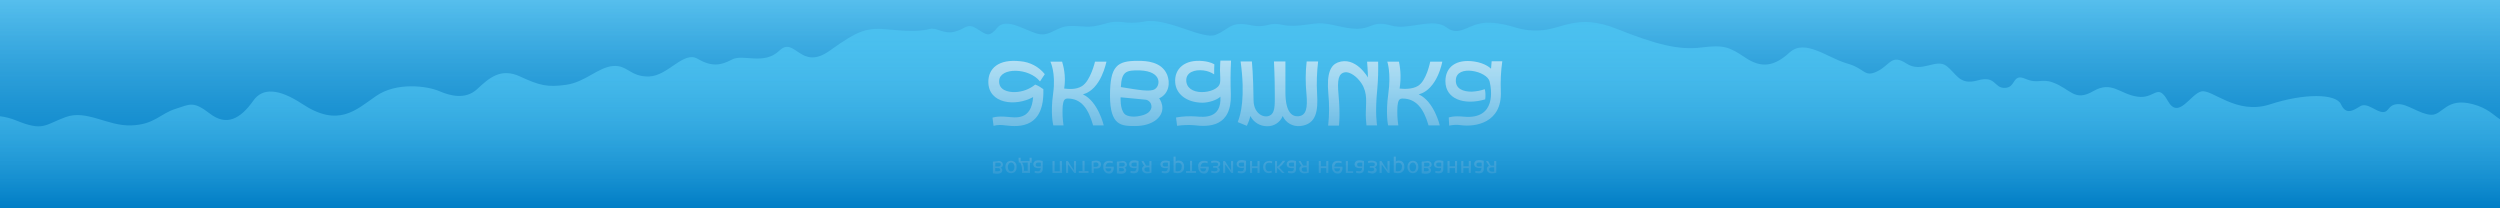 <?xml version="1.0" encoding="UTF-8"?> <!-- Generator: Adobe Illustrator 21.0.0, SVG Export Plug-In . SVG Version: 6.00 Build 0) --> <svg xmlns="http://www.w3.org/2000/svg" xmlns:xlink="http://www.w3.org/1999/xlink" id="Слой_1" x="0px" y="0px" viewBox="0 0 1200 100" style="enable-background:new 0 0 1200 100;" xml:space="preserve"> <style type="text/css"> .st0{fill:#49C1F0;} .st1{fill:url(#SVGID_1_);} .st2{fill:url(#SVGID_2_);} .st3{fill:#FFFFFF;} .st4{fill:url(#SVGID_3_);} .st5{fill:#DFF2FB;} .st6{fill:url(#SVGID_4_);} </style> <g> <rect class="st0" width="1200" height="100"></rect> <linearGradient id="SVGID_1_" gradientUnits="userSpaceOnUse" x1="2318.15" y1="7716.92" x2="2318.15" y2="7782.27" gradientTransform="matrix(-1 0 0 1 2918.19 -7722.57)"> <stop offset="0" style="stop-color:#5EC5F1"></stop> <stop offset="1" style="stop-color:#007DC5"></stop> </linearGradient> <path class="st1" d="M0,0v55.8c2.6,0.3,5.2,1,7.7,2c13.2,5.4,13.7,2.1,23.8-1.6s20.1,4.4,31.5,4c11.2-0.4,13.9-5.7,21.4-8 c6.7-2.1,8.3-3.9,16.3,2.3s14.7,2.6,20.9-6.2c4.4-6.2,12.1-5.9,23.5,1.6c17.3,11.4,25.6,3,35.4-3.8s24.5-4.9,30.5-2.3 c4.6,2,12.3,4.3,18-1s11.3-10.4,20.6-6.1c9.3,4.3,13.1,5.3,22.2,4s15.3-8.4,22.4-9s8.3,5.3,17.4,5s16.5-12.4,23.2-8.5 s11.1,3.3,16.5,0.4s15.3,2.9,22.8-4.3s10.1,10.1,24.2,0s17.8-11.2,28.9-10.1s15.5,0.6,19-0.3s6.7,2.7,12.1,1.3s5.8-4.4,10.6-1.4 s5.8,4.3,9.8-0.5s12,0.5,18.6,2.7s9.2-3.3,16.2-3.5s8.4,1.4,16.8-1.1s8.4,0.8,19.3-1.1s27.7,9,34,6.4s7.2-6.6,16.2-4.7 s8.5-1.7,15.6-0.1s14.2-1.1,19.5-0.7s12.5,3.2,18.4,2.5s6.2-3.8,14.6-1.4s19.7-4.2,26.5,0.9s10.6-2.9,21.2-2.3s12.7,4.2,23.5,3.7 s18-8.3,36.8-0.8s30,10.4,40.8,9s13.5-0.2,21.1,4.9s13.8,4.3,21.2-2.5s18.5,2.7,27.4,5.2c9,2.5,8.3,6.9,14.6,3.9s6.8-8.6,14.1-3.8 s14.1-2.6,19.1,1.1s6.2,9.5,15.1,7s7.7,3.8,13.1,3.6s3.4-7.1,9.7-4.4s7.6-0.3,13.3,1.8c8.5,3.1,10.3,9.4,19.3,4.2 s12.6,1.3,21.2,2.6s9.6-7,14.7,2.1s10.8-3.3,16-4.6s16.8,11.5,33,6.2s31.7-5.3,34.1,0s5.9,2.9,9.2,0.9s7.6,2.7,10.8,2.8 s2.3-3.4,7-3.8s10.8,4.9,16.3,5.1s7.2-8.5,19.9-5.1c7.3,1.9,10.1,5.4,13.3,7.4V0H0z"></path> <path class="st5" d="M519.8,45.3c7.3,3.4,10,14.9,10,14.9h-5.1c-2.3-8.1-5.7-12.9-12.2-12.9c-1.5,0-2.1,0.8-2.4,3.5 c-0.2,3.2-0.1,6.3,0.4,9.4h-4.9c0,0-1.5-5.4-0.1-15.3s-1.3-15.3-1.3-15.3h5.6c1.3,4.2,1.7,8.6,1,12.9c1.7,0.2,5.7,0.7,8.6-1.2 c4.1-2.6,6.2-11.7,6.2-11.7h5.5C531,29.6,528.7,42.9,519.8,45.3z"></path> <path class="st5" d="M560.2,35.8c-2.7-6.2-9.8-6.6-14-6.6c-9.9,0-13.4,2.3-13.4,16.7s5.4,14.6,12,14.6c4.3,0,7.8-1.1,10.2-3 c5.7-4.7,1.4-10.3,1.4-10.3C561.2,45,561.8,39.7,560.2,35.8z M539.7,54.6c-2.2-2.5-1.8-7.9-1.8-7.9l11.5,1.1c1.9,0,3.4,1.6,3.3,3.5 c0,0.2,0,0.4-0.1,0.6c-0.5,2.1-2.8,3.3-5.8,3.8C544.6,56.2,541,56.1,539.7,54.6L539.7,54.6z M554.3,42.8c-2.3,1.4-7.5,0.4-16.3-1 c0.4-7.4,2.4-8.2,9.2-8C557.8,34.2,557.1,41.1,554.3,42.8L554.3,42.8z"></path> <path class="st5" d="M594.1,58.6c1.5-3.6,3.7-12,1.4-29.1h5.4c0,0,0.7,6.9,0.8,18.5c0,6,4.2,8.6,7.2,7.7c3.3-1,3-5.2,3-10.8 c0-7.9-0.4-15.4-0.4-15.4h5.5c0,0,0,7.4,0,14.8c0,9.6,3.2,11.8,6.3,11.5c3.7-0.4,4.4-3.9,3.8-10.7c-0.5-5.2-0.5-10.4,0.1-15.6h5.5 c-0.6,5.1-0.8,10.3-0.5,15.4c0.5,8.1-0.2,14.7-8,15.6c-3.6,0.4-7-1.5-8.5-4.8c-1.2,3-4.2,5-7.5,4.9c-3.4,0-6.5-1.9-8-4.9 c-0.4,1.6-1,3.2-1.7,4.7L594.1,58.6z"></path> <path class="st5" d="M661.1,42.7c-1.2,11.9-0.1,17.5-0.1,17.5h-5.1c-0.2-2.2-0.4-4.4-0.3-6.6c0-4.1,1-8.9-2.1-13.6 c-2.2-3.3-5.5-5.6-7.9-5.3c-3.1,0.5-3.8,3.5-3.1,10.8c0.9,9.8,0.2,14.8,0.2,14.8h-5.2c0.6-5.1,0.6-10.2,0.1-15.3 c-0.9-10,1.2-13.7,4.5-15c8.6-3.3,14.5,7.2,14.5,7.2c0-2.9-0.4-7.6-0.4-7.6h5.3C661.6,33.9,661.5,38.3,661.1,42.7z"></path> <path class="st5" d="M590.8,45.2c0.5,15.9-10.8,15.8-17.7,14.9c-2.7-0.2-5.4-0.1-8.1,0.3l-0.5-4c3.2-0.6,6.4-0.7,9.6-0.5 c3.6,0.3,12.3,1.3,11.7-9.5c-1.6,1.6-5.6,2.9-8.7,2.9c-7.5-0.1-12.6-4.1-13-9.7c-0.5-6.7,4.7-11.2,13.3-10.3 c3.9,0.4,5.5,1.6,5.5,1.6c-0.1,1.4-0.1,2.9-0.1,4.8c-1.5-1-3.3-1.7-5.2-1.9c-4.2-0.5-8.2,0.9-8.2,4.7c0,3.7,3.2,5.6,7.2,5.7 s8.5-1.6,9-4.4c0.3-1.3,0-3.6,0-6.2c0-2.4,0.2-4.5,0.2-4.5h5.1C590.6,34.6,590.6,39.9,590.8,45.2z"></path> <path class="st5" d="M496.9,40.6c-2.7,2.2-6.1,3.5-9.7,3.6c-3.2,0.1-8-0.9-7.6-5.6c0.5-6.3,14.3-6.2,19.6,0.5l2.3-3.5 c-2.9-3.6-7.1-5.8-11.7-6.2c-10.7-1.2-15.4,3.6-15.4,9.9c0,10.5,13,12,21.5,7.3c-0.8,11.4-8.6,9.8-12.3,9.5 c-5.2-0.5-7.2,0.4-7.2,0.4l0.5,3.9c1.9-0.5,3.8-0.5,5.7-0.2c7,0.9,18.8,1.1,18.2-17.4C499.6,41.9,498.3,41.1,496.9,40.6z"></path> <path class="st5" d="M720.4,43.9C721,59,708.2,61,701.3,60.1c-1.9-0.3-3.8-0.2-5.7,0.2l-0.2-3.9c0,0,2-0.9,7.2-0.4 c15.8,1.5,13.3-13.4,12.4-16.9c-1.2-5-15.9-8.3-16.2-0.7c-0.2,4.3,3.6,5.6,7.6,5.6c2.2-0.1,4.3-0.5,6.3-1.2 c0.4,1.6,0.4,3.3,0.2,4.9c-10.4,3-19.1-0.3-19.1-8.7c0-6.9,5.2-10.7,13.7-9.5c5.7,0.8,8.2,3.5,8.2,3.5l0.3-3.6h5.1 C720.4,34.2,720.2,39.1,720.4,43.9z"></path> <path class="st5" d="M685.7,60.2c-2.3-8.1-6-12.9-12.5-12.9c-1.5,0-2.1,0.8-2.4,3.5c-0.2,3.2-0.1,6.3,0.4,9.4h-4.9 c0,0-1.3-5.4,0.1-15.3s-0.5-15.3-0.5-15.3h5.6c0.9,4.3,1,8.6,0.3,12.9c1.7,0.2,6,0.5,8.9-1.3c4.1-2.6,5.8-11.6,5.8-11.6h5.8 c0,0-2.3,13.3-11.3,15.7c7.4,3.4,10.1,14.9,10.1,14.9H685.7z"></path> <path class="st5" d="M479.8,77.3c0.3,0,0.6,0.1,0.8,0.3c0.2,0.1,0.4,0.3,0.6,0.6c0.1,0.3,0.2,0.6,0.2,0.9c0,0.3-0.1,0.6-0.3,0.9 c-0.2,0.2-0.5,0.4-0.8,0.5c0.2,0.1,0.4,0.3,0.6,0.5c0.1,0.2,0.2,0.5,0.2,0.7c0,0.3-0.1,0.5-0.2,0.8c-0.1,0.2-0.3,0.4-0.5,0.5 c-0.2,0.1-0.5,0.2-0.8,0.3c-0.3,0-0.6,0.1-0.9,0.1c-0.4,0-0.8,0-1.2-0.1c-0.3,0-0.6-0.1-0.9-0.1v-5.6c0.3-0.1,0.6-0.1,0.9-0.1 c0.4,0,0.8-0.1,1.2-0.1C479.1,77.2,479.5,77.2,479.8,77.3z M477.7,79.9h1.2c0.2,0,0.4,0,0.6,0c0.2,0,0.3-0.1,0.5-0.2 c0.1-0.1,0.2-0.2,0.3-0.3c0.1-0.1,0.1-0.3,0.1-0.4c0-0.2,0-0.3-0.1-0.5c-0.1-0.1-0.2-0.2-0.3-0.3c-0.2-0.1-0.3-0.1-0.5-0.1 c-0.2,0-0.4,0-0.6,0h-0.9h-0.2L477.7,79.9z M477.7,80.6v1.6h0.4h0.5c0.2,0,0.4,0,0.5,0c0.2,0,0.3-0.1,0.5-0.1 c0.1-0.1,0.3-0.1,0.4-0.2c0.1-0.1,0.1-0.3,0.1-0.4c0-0.1,0-0.3-0.1-0.4c-0.1-0.1-0.2-0.2-0.3-0.3c-0.1-0.1-0.3-0.1-0.4-0.1 c-0.2,0-0.4,0-0.5,0L477.7,80.6z"></path> <path class="st5" d="M487.8,81.4c-0.1,0.3-0.3,0.7-0.5,0.9c-0.2,0.3-0.5,0.5-0.9,0.6c-0.7,0.3-1.5,0.3-2.2,0 c-0.3-0.1-0.6-0.4-0.9-0.6c-0.2-0.3-0.4-0.6-0.5-0.9c-0.3-0.8-0.3-1.7,0-2.5c0.1-0.3,0.3-0.7,0.5-0.9c0.2-0.3,0.5-0.5,0.9-0.6 c0.7-0.3,1.5-0.3,2.2,0c0.3,0.1,0.6,0.3,0.9,0.6c0.2,0.3,0.4,0.6,0.5,0.9C488,79.7,488,80.6,487.8,81.4z M486.5,78.6 c-0.5-0.7-1.5-0.8-2.1-0.2c-0.1,0.1-0.2,0.1-0.2,0.2c-0.6,0.9-0.6,2.1,0,3.1c0.5,0.7,1.5,0.8,2.1,0.2c0.1-0.1,0.2-0.1,0.2-0.2 C487.1,80.7,487.1,79.5,486.5,78.6z"></path> <path class="st5" d="M488.9,75.7h1v1.6h4.3v-1.6h1v2.4h-0.8V83h-3.8c0-0.5,0-0.9,0-1.4c0-0.4-0.1-0.8-0.1-1.3 c-0.1-0.4-0.2-0.8-0.3-1.2c-0.1-0.4-0.3-0.8-0.6-1.1h-0.6L488.9,75.7z M490.6,78.1c0.2,0.3,0.3,0.6,0.5,0.9c0.1,0.3,0.2,0.7,0.3,1 c0.1,0.3,0.1,0.7,0.1,1s0,0.7,0,1h1.8v-4L490.6,78.1z"></path> <path class="st5" d="M497.3,83.1c-0.2,0-0.4-0.1-0.7-0.2l0.1-0.9c0.2,0.1,0.4,0.1,0.6,0.1c0.3,0.1,0.6,0.1,0.9,0.1 c0.2,0,0.4,0,0.6-0.1c0.2-0.1,0.3-0.2,0.4-0.3c0.1-0.1,0.2-0.3,0.2-0.4c0-0.2,0.1-0.3,0.1-0.5v-0.3h-0.2l-0.3,0.1h-0.3h-0.3 c-0.3,0-0.6,0-0.9-0.1c-0.3-0.1-0.5-0.2-0.8-0.3c-0.2-0.1-0.4-0.3-0.5-0.6c-0.1-0.2-0.2-0.5-0.2-0.8c0-0.3,0-0.6,0.2-0.9 c0.1-0.2,0.3-0.4,0.5-0.6c0.2-0.2,0.5-0.3,0.7-0.3c0.3-0.1,0.6-0.1,0.9-0.1h0.7l0.6,0.1l0.5,0.1l0.4,0.1V81c0,0.3,0,0.6-0.1,0.9 c-0.1,0.3-0.2,0.5-0.4,0.7c-0.2,0.2-0.4,0.4-0.7,0.4c-0.3,0.1-0.7,0.2-1,0.2C498,83.2,497.7,83.1,497.3,83.1z M497.5,78.2 c-0.2,0.2-0.4,0.5-0.4,0.8c0,0.2,0,0.3,0.1,0.5c0.1,0.1,0.2,0.2,0.4,0.3c0.1,0.1,0.3,0.1,0.5,0.1h0.5c0.2,0,0.4,0,0.6,0 c0.1,0,0.2-0.1,0.4-0.1v-1.7c-0.2,0-0.3-0.1-0.5-0.1h-0.6C498.1,78,497.8,78.1,497.5,78.2z"></path> <path class="st5" d="M509.8,83h-4.6v-5.7h1v4.9h2.5v-4.9h1L509.8,83z"></path> <path class="st5" d="M515.7,83c-0.3-0.3-0.5-0.6-0.7-0.9c-0.3-0.3-0.5-0.7-0.8-1.1s-0.5-0.7-0.8-1.1s-0.5-0.7-0.7-1V83h-1v-5.7h0.9 l0.6,1c0.2,0.4,0.5,0.8,0.8,1.2s0.5,0.8,0.8,1.2s0.5,0.7,0.7,1v-4.4h1V83H515.7z"></path> <path class="st5" d="M517.8,83v-0.9h1.8v-4.9h1v4.9h1.9V83H517.8z"></path> <path class="st5" d="M524.9,77.2c0.4,0,0.7-0.1,1.1-0.1c0.3,0,0.7,0,1,0.1c0.3,0.1,0.6,0.2,0.8,0.3c0.2,0.2,0.4,0.4,0.5,0.6 c0.1,0.3,0.2,0.6,0.2,0.9c0,0.3-0.1,0.6-0.2,0.9c-0.1,0.2-0.3,0.4-0.5,0.6c-0.2,0.2-0.5,0.3-0.7,0.3c-0.3,0.1-0.6,0.1-0.9,0.1h-0.3 c-0.1,0-0.2,0-0.4,0h-0.3h-0.2V83h-1v-5.6C524.2,77.3,524.5,77.3,524.9,77.2z M525.7,78h-0.6h-0.2v2c0.2,0,0.4,0.1,0.5,0.1h0.6 c0.2,0,0.4,0,0.5-0.1c0.2,0,0.3-0.1,0.4-0.2c0.1-0.1,0.2-0.2,0.3-0.3c0.1-0.1,0.1-0.3,0.1-0.5c0-0.3-0.1-0.6-0.4-0.8 c-0.3-0.2-0.6-0.3-1-0.3L525.7,78z"></path> <path class="st5" d="M529.7,78.9c0.1-0.3,0.3-0.7,0.5-0.9c0.2-0.3,0.6-0.5,0.9-0.6c0.4-0.2,0.8-0.2,1.3-0.2c0.4,0,0.7,0,1.1,0.1 c0.2,0,0.4,0.1,0.7,0.2l-0.2,0.9c-0.2-0.1-0.4-0.1-0.5-0.2c-0.3-0.1-0.6-0.1-0.9-0.1c-0.5,0-1,0.1-1.4,0.5 c-0.3,0.4-0.5,0.9-0.5,1.4h3.9c0,0.1,0,0.1,0,0.2v0.2c0.1,0.8-0.2,1.6-0.6,2.2c-0.4,0.5-1.1,0.8-1.8,0.7c-0.3,0-0.7-0.1-1-0.2 c-0.3-0.1-0.6-0.3-0.8-0.6c-0.3-0.3-0.5-0.6-0.6-0.9c-0.2-0.4-0.2-0.9-0.2-1.3C529.5,79.7,529.6,79.3,529.7,78.9z M530.6,80.7 c0,0.2,0.1,0.4,0.1,0.6c0.1,0.2,0.2,0.4,0.3,0.5c0.1,0.1,0.3,0.3,0.5,0.4c0.2,0.1,0.4,0.1,0.6,0.1c0.4,0,0.8-0.1,1-0.4 c0.2-0.3,0.4-0.7,0.3-1.1H530.6z"></path> <path class="st5" d="M539.3,77.3c0.3,0,0.6,0.1,0.8,0.3c0.2,0.1,0.4,0.3,0.6,0.6c0.1,0.3,0.2,0.6,0.2,0.9c0,0.3-0.1,0.6-0.3,0.9 c-0.2,0.2-0.5,0.4-0.8,0.5c0.2,0.1,0.4,0.3,0.6,0.5c0.1,0.2,0.2,0.5,0.2,0.7c0,0.3-0.1,0.5-0.2,0.8c-0.1,0.2-0.3,0.4-0.5,0.5 c-0.2,0.1-0.5,0.2-0.8,0.3c-0.3,0-0.6,0.1-0.9,0.1c-0.4,0-0.8,0-1.2-0.1c-0.3,0-0.6-0.1-0.9-0.1v-5.6c0.3-0.1,0.6-0.1,0.9-0.1 c0.4,0,0.8-0.1,1.2-0.1C538.6,77.2,539,77.2,539.3,77.3z M537.2,79.9h1.2c0.2,0,0.4,0,0.6,0c0.2,0,0.3-0.1,0.5-0.2 c0.1-0.1,0.2-0.2,0.3-0.3c0.1-0.1,0.1-0.3,0.1-0.4c0-0.2,0-0.3-0.1-0.5c-0.1-0.1-0.2-0.2-0.3-0.3c-0.2-0.1-0.3-0.1-0.5-0.1 c-0.2,0-0.4,0-0.6,0h-0.9h-0.2L537.2,79.9z M537.2,80.6v1.6h0.4h0.5h0.5c0.2,0,0.3-0.1,0.5-0.1c0.1-0.1,0.2-0.1,0.3-0.2 c0.1-0.1,0.1-0.3,0.1-0.4c0-0.1,0-0.3-0.1-0.4c-0.1-0.1-0.2-0.2-0.3-0.3c-0.1-0.1-0.3-0.1-0.4-0.1c-0.2,0-0.4,0-0.5,0L537.2,80.6z"></path> <path class="st5" d="M543.3,83.1c-0.2,0-0.4-0.1-0.7-0.2l0.1-0.9c0.2,0.1,0.4,0.1,0.6,0.1c0.3,0.1,0.6,0.1,0.9,0.1 c0.2,0,0.4,0,0.6-0.1c0.2-0.1,0.3-0.2,0.4-0.3c0.1-0.1,0.2-0.3,0.2-0.4c0-0.2,0.1-0.3,0.1-0.5v-0.3h-0.2l-0.3,0.1h-0.3h-0.3 c-0.3,0-0.6,0-0.9-0.1c-0.3-0.1-0.5-0.2-0.8-0.3c-0.2-0.1-0.4-0.3-0.5-0.6c-0.1-0.2-0.2-0.5-0.2-0.8c0-0.3,0-0.6,0.2-0.9 c0.1-0.2,0.3-0.4,0.5-0.6c0.2-0.2,0.5-0.3,0.7-0.3c0.3-0.1,0.6-0.1,0.9-0.1h0.7l0.6,0.1l0.5,0.1l0.4,0.1V81c0,0.3,0,0.6-0.1,0.9 c-0.1,0.3-0.2,0.5-0.4,0.7c-0.2,0.2-0.4,0.4-0.7,0.4c-0.3,0.1-0.7,0.2-1,0.2C544,83.2,543.7,83.1,543.3,83.1z M543.4,78.2 c-0.2,0.2-0.4,0.5-0.3,0.8c0,0.2,0,0.3,0.1,0.5c0.1,0.1,0.2,0.2,0.4,0.3c0.1,0.1,0.3,0.1,0.5,0.1h0.5c0.2,0,0.4,0,0.6,0 c0.1,0,0.2-0.1,0.4-0.1v-1.7c-0.2,0-0.3-0.1-0.5-0.1h-0.6C544,78,543.7,78.1,543.4,78.2z"></path> <path class="st5" d="M551.7,79.5v-2.2h1v5.6c-0.3,0.1-0.6,0.1-0.8,0.2c-0.4,0-0.8,0.1-1.2,0.1c-0.3,0-0.7,0-1-0.1 c-0.3-0.1-0.5-0.2-0.8-0.4c-0.2-0.2-0.4-0.4-0.5-0.6c-0.1-0.3-0.2-0.6-0.2-0.9c0-0.2,0-0.3,0-0.5c0-0.1,0.1-0.3,0.2-0.4 c0.1-0.1,0.2-0.3,0.3-0.4c0.2-0.1,0.3-0.2,0.5-0.3c-0.1-0.1-0.2-0.3-0.3-0.5s-0.3-0.4-0.4-0.6s-0.2-0.4-0.3-0.6s-0.2-0.4-0.3-0.6h1 c0.2,0.3,0.4,0.7,0.6,1.1s0.4,0.8,0.7,1.1h0.3h1.2L551.7,79.5z M551.7,80.3h-1c-0.3,0-0.7,0.1-1,0.2c-0.3,0.2-0.4,0.5-0.4,0.8 c0,0.3,0.1,0.6,0.4,0.8c0.3,0.2,0.6,0.3,1,0.3h0.7c0.2,0,0.3,0,0.4-0.1L551.7,80.3z"></path> <path class="st5" d="M558.3,83.1c-0.2,0-0.4-0.1-0.7-0.2l0.1-0.9c0.2,0.1,0.4,0.1,0.6,0.1c0.3,0.1,0.6,0.1,0.9,0.1 c0.2,0,0.4,0,0.6-0.1c0.2-0.1,0.3-0.2,0.4-0.3c0.1-0.1,0.2-0.3,0.2-0.4c0-0.2,0.1-0.3,0.1-0.5v-0.3h-0.2l-0.3,0.1h-0.3h-0.3 c-0.3,0-0.6,0-0.9-0.1c-0.3-0.1-0.5-0.2-0.8-0.3c-0.2-0.1-0.4-0.3-0.5-0.6c-0.1-0.2-0.2-0.5-0.2-0.7c0-0.3,0-0.6,0.2-0.9 c0.1-0.2,0.3-0.4,0.5-0.6c0.2-0.2,0.5-0.3,0.7-0.3c0.3-0.1,0.6-0.1,0.9-0.1h0.7l0.6,0.1l0.5,0.1l0.4,0.1V81c0,0.3,0,0.6-0.1,0.9 c-0.1,0.5-0.5,1-1,1.1c-0.3,0.1-0.7,0.2-1,0.2C559,83.2,558.6,83.1,558.3,83.1z M558.4,78.2c-0.2,0.2-0.4,0.5-0.3,0.8 c0,0.2,0,0.3,0.1,0.5c0.1,0.1,0.2,0.2,0.4,0.3c0.1,0.1,0.3,0.1,0.5,0.1h0.5c0.2,0,0.4,0,0.6,0c0.1,0,0.2-0.1,0.4-0.1v-1.7 c-0.2,0-0.3-0.1-0.5-0.1h-0.6C559,78,558.7,78.1,558.4,78.2z"></path> <path class="st5" d="M568.2,81.4c-0.1,0.4-0.3,0.7-0.6,0.9c-0.3,0.3-0.6,0.5-0.9,0.6c-0.4,0.1-0.8,0.2-1.2,0.2 c-0.4,0-0.8,0-1.3-0.1c-0.4-0.1-0.7-0.1-0.9-0.2v-7.6h1v2.3c0.2-0.1,0.4-0.2,0.6-0.3c0.3-0.1,0.6-0.1,0.9-0.1 c0.4,0,0.7,0.1,1.1,0.2c0.3,0.1,0.6,0.3,0.8,0.6c0.2,0.3,0.4,0.6,0.5,0.9c0.1,0.4,0.2,0.8,0.2,1.2C568.4,80.5,568.3,81,568.2,81.4z M567.2,79.3c-0.1-0.2-0.1-0.5-0.3-0.6c-0.1-0.2-0.3-0.3-0.5-0.4c-0.2-0.1-0.5-0.2-0.8-0.2c-0.3,0-0.5,0-0.8,0.1 c-0.2,0.1-0.4,0.2-0.5,0.3v3.6c0.1,0,0.2,0,0.4,0.1c0.2,0,0.5,0,0.7,0c0.5,0,1-0.2,1.3-0.5c0.4-0.4,0.5-1,0.5-1.5 C567.3,79.8,567.3,79.6,567.2,79.3L567.2,79.3z"></path> <path class="st5" d="M569.3,83v-0.9h1.9v-4.9h1v4.9h1.9V83H569.3z"></path> <path class="st5" d="M575.2,78.9c0.1-0.3,0.3-0.7,0.5-0.9c0.3-0.3,0.6-0.5,0.9-0.6c0.4-0.2,0.8-0.2,1.3-0.2c0.4,0,0.7,0,1.1,0.1 c0.2,0,0.4,0.1,0.7,0.2l-0.1,0.9c-0.2-0.1-0.4-0.1-0.5-0.2c-0.3-0.1-0.6-0.1-0.9-0.1c-0.5,0-1,0.1-1.4,0.5 c-0.3,0.4-0.5,0.9-0.5,1.4h3.9c0,0.1,0,0.1,0,0.2v0.2c0.1,0.8-0.2,1.6-0.6,2.2c-0.4,0.5-1.1,0.8-1.8,0.7c-0.3,0-0.7-0.1-1-0.2 c-0.3-0.1-0.6-0.3-0.8-0.6c-0.3-0.3-0.5-0.6-0.6-0.9c-0.2-0.4-0.2-0.9-0.2-1.3C575,79.7,575.1,79.3,575.2,78.9z M576.1,80.7 c0,0.2,0.1,0.4,0.1,0.6c0.1,0.2,0.2,0.4,0.3,0.5c0.1,0.2,0.3,0.3,0.5,0.4c0.2,0.1,0.4,0.1,0.6,0.1c0.4,0,0.8-0.1,1-0.4 c0.2-0.3,0.4-0.7,0.3-1.1H576.1z"></path> <path class="st5" d="M582.5,83.1L582,83c-0.1,0-0.3-0.1-0.4-0.1l-0.3-0.1l0.2-0.9c0.1,0,0.2,0.1,0.3,0.1l0.4,0.1l0.5,0.1 c0.1,0,0.3,0,0.4,0c0.2,0,0.3,0,0.5-0.1c0.1,0,0.3-0.1,0.4-0.1c0.1-0.1,0.2-0.1,0.3-0.3c0.1-0.1,0.1-0.2,0.1-0.4 c0-0.1,0-0.3-0.1-0.4c-0.1-0.1-0.2-0.2-0.3-0.3c-0.1-0.1-0.3-0.1-0.4-0.1h-0.4h-0.9v-0.8h1c0.1,0,0.3,0,0.5,0 c0.2,0,0.3-0.1,0.5-0.1c0.1-0.1,0.3-0.2,0.3-0.3c0.1-0.1,0.1-0.3,0.1-0.5c0-0.3-0.1-0.5-0.4-0.6c-0.3-0.2-0.7-0.2-1.1-0.2 c-0.4,0-0.7,0-1.1,0.1l-0.6,0.2l-0.2-0.9c0.2-0.1,0.5-0.2,0.7-0.2c0.4-0.1,0.8-0.1,1.2-0.1c0.6,0,1.2,0.1,1.8,0.4 c0.4,0.2,0.7,0.7,0.7,1.2c0,0.7-0.4,1.3-1.1,1.5c0.1,0,0.2,0.1,0.3,0.2c0.2,0.2,0.4,0.4,0.5,0.6c0.1,0.1,0.1,0.3,0.1,0.5 c0,0.2-0.1,0.5-0.2,0.7c-0.1,0.2-0.3,0.4-0.5,0.5c-0.2,0.1-0.5,0.2-0.7,0.3c-0.3,0.1-0.6,0.1-0.9,0.1L582.5,83.1z"></path> <path class="st5" d="M591.1,83c-0.3-0.3-0.5-0.6-0.7-0.9c-0.3-0.3-0.5-0.7-0.8-1.1s-0.5-0.7-0.8-1.1s-0.5-0.7-0.7-1V83h-1v-5.7h0.9 l0.6,1c0.2,0.4,0.5,0.8,0.8,1.2s0.5,0.8,0.8,1.2s0.5,0.7,0.7,1v-4.4h1V83H591.1z"></path> <path class="st5" d="M594.8,83.1c-0.2,0-0.4-0.1-0.7-0.2l0.1-0.9c0.2,0.1,0.4,0.1,0.6,0.1c0.3,0.1,0.6,0.1,0.9,0.1 c0.2,0,0.4,0,0.7-0.1c0.3-0.1,0.5-0.4,0.6-0.8c0-0.2,0.1-0.3,0.1-0.5v-0.3h-0.2l-0.3,0.1h-0.3H596c-0.3,0-0.6,0-0.9-0.1 c-0.3-0.1-0.5-0.2-0.8-0.3c-0.2-0.1-0.4-0.3-0.5-0.6c-0.1-0.2-0.2-0.5-0.2-0.8c0-0.3,0-0.6,0.2-0.9c0.1-0.2,0.3-0.4,0.5-0.6 c0.2-0.2,0.4-0.3,0.7-0.3c0.3-0.1,0.6-0.1,0.9-0.1h0.7l0.6,0.1l0.5,0.1l0.4,0.1V81c0,0.3,0,0.6-0.1,0.9c-0.1,0.3-0.2,0.5-0.4,0.7 c-0.2,0.2-0.4,0.4-0.7,0.4c-0.3,0.1-0.7,0.2-1,0.2C595.5,83.2,595.1,83.1,594.8,83.1z M594.9,78.2c-0.2,0.2-0.4,0.5-0.3,0.8 c0,0.2,0,0.3,0.2,0.5c0.1,0.1,0.2,0.2,0.3,0.3c0.1,0.1,0.3,0.1,0.5,0.1h0.5c0.2,0,0.4,0,0.6,0c0.1,0,0.2,0,0.4-0.1v-1.7 c-0.2,0-0.3-0.1-0.5-0.1h-0.6C595.6,78,595.2,78.1,594.9,78.2z"></path> <path class="st5" d="M604.6,83h-1v-2.3H601V83h-1v-5.7h1v2.5h2.6v-2.5h1V83z"></path> <path class="st5" d="M609.5,77.2l0.5,0.1c0.1,0,0.3,0,0.4,0.1c0.1,0,0.2,0.1,0.3,0.1l-0.2,0.9c-0.2-0.1-0.3-0.1-0.5-0.2 c-0.2-0.1-0.5-0.1-0.7-0.1c-0.3,0-0.6,0-0.9,0.1c-0.2,0.1-0.4,0.2-0.6,0.4c-0.2,0.2-0.3,0.4-0.3,0.7c-0.1,0.3-0.1,0.6-0.1,0.8 c0,0.6,0.1,1.1,0.5,1.6c0.3,0.4,0.8,0.6,1.3,0.5c0.2,0,0.4,0,0.6-0.1c0.2,0,0.4-0.1,0.5-0.2l0.2,0.9c-0.2,0.1-0.5,0.2-0.7,0.2 c-0.3,0-0.5,0.1-0.8,0.1c-0.4,0-0.8-0.1-1.1-0.2c-0.3-0.1-0.6-0.4-0.9-0.6c-0.2-0.3-0.4-0.6-0.5-0.9c-0.1-0.4-0.2-0.8-0.2-1.2 c0-0.4,0.1-0.8,0.2-1.2c0.1-0.3,0.3-0.7,0.6-0.9c0.2-0.3,0.5-0.5,0.9-0.6c0.4-0.2,0.8-0.2,1.2-0.2 C609.2,77.2,609.4,77.2,609.5,77.2z"></path> <path class="st5" d="M614.6,81l0.7,0.7l0.7,0.7c0.2,0.2,0.4,0.4,0.6,0.6h-1.2c-0.1-0.1-0.3-0.3-0.5-0.5l-0.6-0.7l-0.7-0.7l-0.6-0.6 V83h-1v-5.7h1V80c0.2-0.2,0.5-0.3,0.7-0.5c0.3-0.2,0.5-0.4,0.7-0.7c0.2-0.2,0.5-0.5,0.7-0.8c0.2-0.2,0.4-0.5,0.6-0.8h1.2 c-0.2,0.3-0.3,0.5-0.6,0.8s-0.5,0.6-0.7,0.9s-0.5,0.6-0.8,0.8s-0.5,0.4-0.7,0.6L614.6,81z"></path> <path class="st5" d="M618.9,83.1c-0.2,0-0.4-0.1-0.7-0.2l0.1-0.9c0.2,0.1,0.4,0.1,0.6,0.1c0.3,0.1,0.6,0.1,0.9,0.1 c0.2,0,0.4,0,0.6-0.1c0.2-0.1,0.3-0.2,0.4-0.3c0.1-0.1,0.2-0.3,0.2-0.4c0-0.2,0-0.3,0-0.5v-0.3h-0.2l-0.3,0.1h-0.3H620 c-0.3,0-0.6,0-0.9-0.1c-0.3-0.1-0.5-0.2-0.8-0.3c-0.2-0.1-0.4-0.3-0.5-0.6c-0.1-0.2-0.2-0.5-0.2-0.8c0-0.3,0.1-0.6,0.2-0.9 c0.1-0.2,0.3-0.4,0.5-0.6c0.2-0.1,0.4-0.3,0.7-0.3c0.3-0.1,0.6-0.1,0.9-0.1h0.7l0.6,0.1l0.5,0.1l0.4,0.1V81c0,0.3,0,0.6-0.1,0.9 c-0.1,0.5-0.5,1-1,1.1c-0.3,0.1-0.7,0.2-1,0.2C619.5,83.2,619.2,83.1,618.9,83.1z M619,78.2c-0.3,0.2-0.4,0.5-0.3,0.8 c0,0.2,0,0.3,0.1,0.5c0.1,0.1,0.2,0.2,0.4,0.3c0.1,0.1,0.3,0.1,0.5,0.1h0.5c0.2,0,0.4,0,0.6,0c0.1,0,0.2,0,0.3-0.1v-1.7 c-0.2,0-0.3-0.1-0.5-0.1h-0.7C619.6,78,619.3,78.1,619,78.2L619,78.2z"></path> <path class="st5" d="M627.2,79.5v-2.2h1v5.6c-0.3,0.1-0.6,0.1-0.8,0.2c-0.4,0-0.8,0.1-1.2,0.1c-0.3,0-0.6,0-1-0.1 c-0.3-0.1-0.5-0.2-0.8-0.4c-0.2-0.2-0.4-0.4-0.5-0.6c-0.1-0.3-0.2-0.6-0.2-0.9c0-0.2,0-0.3,0-0.5c0-0.1,0.1-0.3,0.2-0.4 c0.1-0.1,0.2-0.3,0.3-0.4c0.2-0.1,0.3-0.2,0.5-0.3c-0.1-0.1-0.2-0.3-0.3-0.5s-0.3-0.4-0.4-0.6l-0.4-0.6c-0.1-0.2-0.2-0.4-0.3-0.6h1 c0.2,0.3,0.4,0.7,0.6,1.1s0.4,0.8,0.7,1.1h0.3L627.2,79.5L627.2,79.5z M627.2,80.3h-1c-0.3,0-0.7,0.1-1,0.2 c-0.3,0.2-0.4,0.5-0.4,0.8c0,0.3,0.1,0.6,0.4,0.8c0.3,0.2,0.6,0.3,1,0.3h0.7l0.4-0.1L627.2,80.3z"></path> <path class="st5" d="M637.6,83h-1v-2.3H634V83h-1v-5.7h1v2.5h2.6v-2.5h1V83z"></path> <path class="st5" d="M639.5,78.9c0.1-0.3,0.3-0.7,0.5-0.9c0.2-0.3,0.6-0.5,0.9-0.6c0.4-0.2,0.8-0.2,1.3-0.2c0.4,0,0.7,0,1.1,0.1 c0.2,0,0.4,0.1,0.7,0.2l-0.1,0.9c-0.2-0.1-0.4-0.1-0.6-0.2c-0.3-0.1-0.6-0.1-0.9-0.1c-0.5,0-1,0.1-1.4,0.5 c-0.3,0.4-0.5,0.9-0.5,1.4h3.9c0,0.1,0,0.1,0,0.2v0.2c0.1,0.8-0.2,1.6-0.6,2.2c-0.4,0.5-1.1,0.8-1.8,0.7c-0.3,0-0.7-0.1-1-0.2 c-0.3-0.1-0.6-0.3-0.8-0.6c-0.3-0.3-0.5-0.6-0.6-0.9c-0.2-0.4-0.2-0.9-0.2-1.3C639.3,79.7,639.3,79.3,639.5,78.9z M640.4,80.7 c0,0.2,0.1,0.4,0.1,0.6c0.1,0.2,0.2,0.4,0.3,0.5c0.1,0.2,0.3,0.3,0.5,0.4c0.2,0.1,0.4,0.1,0.6,0.1c0.4,0,0.8-0.1,1-0.4 c0.2-0.3,0.4-0.7,0.3-1.1H640.4z"></path> <path class="st5" d="M649.5,83H646v-5.7h1v4.9h2.5V83z"></path> <path class="st5" d="M651.6,83.1c-0.2,0-0.4-0.1-0.7-0.2l0.1-0.9c0.2,0.1,0.4,0.1,0.6,0.1c0.3,0.1,0.6,0.1,0.9,0.1 c0.2,0,0.4,0,0.6-0.1c0.2-0.1,0.3-0.2,0.4-0.3c0.1-0.1,0.2-0.3,0.2-0.4c0-0.2,0-0.3,0-0.5v-0.3h-0.2l-0.3,0.1h-0.3h-0.3 c-0.3,0-0.6,0-0.9-0.1c-0.3-0.1-0.5-0.2-0.8-0.3c-0.2-0.1-0.4-0.3-0.5-0.6c-0.1-0.2-0.2-0.5-0.2-0.8c0-0.3,0.1-0.6,0.2-0.9 c0.1-0.2,0.3-0.4,0.5-0.6c0.2-0.1,0.4-0.3,0.7-0.3c0.3-0.1,0.6-0.1,0.9-0.1h0.7l0.6,0.1l0.5,0.1l0.4,0.1V81c0,0.3,0,0.6-0.1,0.9 c-0.1,0.3-0.2,0.5-0.4,0.7c-0.2,0.2-0.4,0.4-0.7,0.4c-0.3,0.1-0.7,0.2-1,0.2C652.3,83.2,652,83.1,651.6,83.1z M651.8,78.2 c-0.3,0.2-0.4,0.5-0.4,0.8c0,0.2,0,0.3,0.2,0.5c0.1,0.1,0.2,0.2,0.3,0.3c0.2,0.1,0.3,0.1,0.5,0.1h0.5c0.2,0,0.4,0,0.6,0 c0.1,0,0.2,0,0.4-0.1v-1.7c-0.2,0-0.3-0.1-0.5-0.1h-0.6C652.4,78,652.1,78.1,651.8,78.2z"></path> <path class="st5" d="M657.7,83.1l-0.5-0.1l-0.4-0.1l-0.3-0.1l0.2-0.9l0.3,0.1l0.4,0.1l0.5,0.1c0.1,0,0.3,0,0.4,0 c0.2,0,0.3,0,0.5-0.1c0.1,0,0.3-0.1,0.4-0.1c0.1-0.1,0.2-0.1,0.3-0.3c0.1-0.1,0.1-0.2,0.1-0.4c0-0.1,0-0.3-0.1-0.4 c-0.1-0.1-0.2-0.2-0.3-0.3c-0.1-0.1-0.3-0.1-0.4-0.1h-0.4h-0.9v-0.8h1c0.1,0,0.3,0,0.5,0c0.2,0,0.3-0.1,0.5-0.1 c0.1-0.1,0.3-0.2,0.3-0.3c0.1-0.1,0.1-0.3,0.1-0.5c0-0.3-0.1-0.5-0.4-0.6c-0.3-0.2-0.7-0.2-1-0.2c-0.4,0-0.7,0-1.1,0.1l-0.6,0.2 l-0.2-0.9c0.2-0.1,0.5-0.2,0.7-0.2c0.4-0.1,0.8-0.1,1.2-0.1c0.6,0,1.2,0.1,1.8,0.4c0.4,0.2,0.7,0.7,0.7,1.2c0,0.4-0.1,0.7-0.3,1 c-0.2,0.3-0.5,0.5-0.8,0.6c0.1,0,0.2,0.1,0.3,0.2c0.1,0.1,0.2,0.2,0.3,0.3c0.1,0.1,0.2,0.2,0.2,0.4c0.1,0.1,0.1,0.3,0.1,0.5 c0,0.2-0.1,0.5-0.2,0.7c-0.1,0.2-0.3,0.4-0.5,0.5c-0.2,0.1-0.5,0.2-0.7,0.3c-0.3,0.1-0.6,0.1-0.9,0.1 C658.1,83.2,657.9,83.1,657.7,83.1z"></path> <path class="st5" d="M666.2,83c-0.2-0.3-0.5-0.5-0.7-0.9s-0.5-0.7-0.8-1.1s-0.5-0.7-0.8-1.1s-0.5-0.7-0.7-1V83h-1v-5.7h0.9l0.6,1 c0.2,0.4,0.5,0.8,0.8,1.2s0.5,0.8,0.8,1.2s0.5,0.7,0.7,1v-4.4h1V83H666.2z"></path> <path class="st5" d="M673.9,81.4c-0.1,0.3-0.3,0.7-0.6,0.9c-0.3,0.3-0.6,0.5-0.9,0.6c-0.4,0.1-0.8,0.2-1.2,0.2 c-0.4,0-0.9,0-1.3-0.1c-0.4-0.1-0.7-0.1-0.9-0.2v-7.6h1v2.3c0.2-0.1,0.4-0.2,0.6-0.3c0.3-0.1,0.6-0.1,0.9-0.1 c0.4,0,0.7,0.1,1.1,0.2c0.3,0.1,0.6,0.3,0.8,0.6c0.2,0.3,0.4,0.6,0.5,0.9c0.1,0.4,0.2,0.8,0.2,1.2C674.1,80.5,674.1,81,673.9,81.4z M672.9,79.3c-0.1-0.2-0.2-0.5-0.3-0.6c-0.1-0.2-0.3-0.3-0.5-0.4c-0.2-0.1-0.5-0.2-0.8-0.2c-0.5,0-0.9,0.2-1.3,0.4v3.6 c0.1,0,0.2,0,0.4,0.1c0.2,0,0.5,0,0.7,0c0.5,0,1-0.2,1.3-0.5c0.4-0.4,0.5-1,0.5-1.5C673,79.8,673,79.6,672.9,79.3L672.9,79.3z"></path> <path class="st5" d="M680.6,81.4c-0.1,0.3-0.3,0.7-0.5,0.9c-0.2,0.3-0.5,0.5-0.8,0.6c-0.7,0.3-1.5,0.3-2.2,0 c-0.3-0.1-0.6-0.4-0.8-0.6c-0.2-0.3-0.4-0.6-0.5-0.9c-0.3-0.8-0.3-1.7,0-2.5c0.1-0.3,0.3-0.7,0.5-0.9c0.2-0.3,0.5-0.5,0.8-0.6 c0.7-0.3,1.5-0.3,2.2,0c0.3,0.1,0.6,0.3,0.8,0.6c0.2,0.3,0.4,0.6,0.5,0.9C680.9,79.7,680.9,80.6,680.6,81.4z M679.3,78.6 c-0.5-0.7-1.5-0.8-2.1-0.2c-0.1,0.1-0.2,0.1-0.2,0.2c-0.6,0.9-0.6,2.1,0,3.1c0.5,0.7,1.5,0.8,2.1,0.2c0.1-0.1,0.2-0.1,0.2-0.2 C679.9,80.7,679.9,79.5,679.3,78.6z"></path> <path class="st5" d="M685.6,77.3c0.3,0,0.6,0.1,0.8,0.3c0.2,0.1,0.4,0.3,0.6,0.6c0.1,0.3,0.2,0.6,0.2,0.9c0,0.3-0.1,0.6-0.3,0.9 c-0.2,0.2-0.5,0.4-0.8,0.5c0.2,0.1,0.4,0.3,0.6,0.5c0.1,0.2,0.2,0.5,0.2,0.7c0,0.3-0.1,0.5-0.2,0.8c-0.1,0.2-0.3,0.4-0.5,0.5 c-0.2,0.1-0.5,0.2-0.8,0.3c-0.3,0-0.6,0.1-0.9,0.1c-0.4,0-0.8,0-1.2-0.1c-0.3,0-0.6-0.1-0.9-0.1v-5.6c0.3-0.1,0.6-0.1,0.9-0.1 c0.4,0,0.8-0.1,1.2-0.1C684.9,77.2,685.3,77.2,685.6,77.3z M683.5,79.9h1.2c0.2,0,0.4,0,0.6,0c0.2,0,0.3-0.1,0.5-0.2 c0.1-0.1,0.2-0.2,0.3-0.3c0.1-0.1,0.1-0.3,0.1-0.4c0-0.2,0-0.3-0.1-0.5c-0.1-0.1-0.2-0.2-0.3-0.3c-0.2-0.1-0.3-0.1-0.5-0.1 c-0.2,0-0.4,0-0.6,0h-0.9h-0.2V79.9z M683.5,80.6v1.6h0.4h0.5c0.2,0,0.4,0,0.5,0c0.2,0,0.3-0.1,0.5-0.1c0.1-0.1,0.3-0.1,0.3-0.2 c0.1-0.1,0.1-0.3,0.1-0.4c0-0.1,0-0.3-0.1-0.4c-0.1-0.1-0.2-0.2-0.3-0.3c-0.1-0.1-0.3-0.1-0.4-0.1c-0.2,0-0.4,0-0.5,0L683.5,80.6z"></path> <path class="st5" d="M689.6,83.1c-0.2,0-0.4-0.1-0.7-0.2l0.1-0.9c0.2,0.1,0.4,0.1,0.6,0.1c0.3,0.1,0.6,0.1,0.9,0.1 c0.2,0,0.4,0,0.6-0.1c0.2-0.1,0.3-0.2,0.4-0.3c0.1-0.1,0.2-0.3,0.2-0.4c0-0.2,0-0.3,0-0.5v-0.3h-0.2l-0.3,0.1H691h-0.3 c-0.3,0-0.6,0-0.9-0.1c-0.3-0.1-0.5-0.2-0.8-0.3c-0.2-0.1-0.4-0.3-0.5-0.6c-0.1-0.2-0.2-0.5-0.2-0.8c0-0.3,0.1-0.6,0.2-0.9 c0.1-0.2,0.3-0.4,0.5-0.6c0.2-0.1,0.4-0.3,0.7-0.3c0.3-0.1,0.6-0.1,0.9-0.1h0.7l0.6,0.1l0.5,0.1l0.4,0.1V81c0,0.3,0,0.6-0.1,0.9 c-0.1,0.3-0.2,0.5-0.4,0.7c-0.2,0.2-0.4,0.4-0.7,0.4c-0.3,0.1-0.7,0.2-1,0.2C690.2,83.2,689.9,83.1,689.6,83.1z M689.7,78.2 c-0.3,0.2-0.4,0.5-0.3,0.8c0,0.2,0,0.3,0.1,0.5c0.1,0.1,0.2,0.2,0.4,0.3c0.1,0.1,0.3,0.1,0.5,0.1h0.5c0.2,0,0.4,0,0.6,0 c0.1,0,0.2,0,0.3-0.1v-1.7c-0.2,0-0.3-0.1-0.5-0.1h-0.7C690.3,78,690,78.1,689.7,78.2L689.7,78.2z"></path> <path class="st5" d="M699.4,83h-1v-2.3h-2.6V83h-1v-5.7h1v2.5h2.6v-2.5h1V83z"></path> <path class="st5" d="M706,83h-1v-2.3h-2.6V83h-1v-5.7h1v2.5h2.6v-2.5h1V83z"></path> <path class="st5" d="M708.8,83.1c-0.2,0-0.4-0.1-0.7-0.2l0.1-0.9c0.2,0.1,0.4,0.1,0.6,0.1c0.3,0.1,0.6,0.1,0.9,0.1 c0.2,0,0.4,0,0.7-0.1c0.3-0.1,0.5-0.4,0.6-0.8c0-0.2,0.1-0.3,0.1-0.5v-0.3h-0.2l-0.3,0.1h-0.3H710c-0.3,0-0.6,0-0.9-0.1 c-0.3-0.1-0.5-0.2-0.8-0.3c-0.2-0.1-0.4-0.3-0.5-0.6c-0.1-0.2-0.2-0.5-0.2-0.8c0-0.3,0-0.6,0.2-0.9c0.1-0.2,0.3-0.4,0.5-0.6 c0.2-0.2,0.4-0.3,0.7-0.3c0.3-0.1,0.6-0.1,0.9-0.1h0.7l0.7,0.1l0.5,0.1l0.4,0.1V81c0,0.3,0,0.6-0.1,0.9c-0.1,0.3-0.2,0.5-0.4,0.7 c-0.2,0.2-0.4,0.4-0.7,0.4c-0.3,0.1-0.7,0.2-1,0.2C709.5,83.2,709.2,83.1,708.8,83.1z M709,78.2c-0.2,0.2-0.4,0.5-0.3,0.8 c0,0.2,0,0.3,0.1,0.5c0.1,0.1,0.2,0.2,0.4,0.3c0.1,0.1,0.3,0.1,0.5,0.1h0.5c0.2,0,0.4,0,0.6,0c0.1,0,0.2,0,0.4-0.1v-1.7 c-0.2,0-0.3-0.1-0.5-0.1h-0.6C709.6,78,709.3,78.1,709,78.2L709,78.2z"></path> <path class="st5" d="M717.2,79.5v-2.2h1v5.6c-0.3,0.1-0.6,0.1-0.8,0.2c-0.4,0-0.8,0.1-1.2,0.1c-0.3,0-0.6,0-1-0.1 c-0.3-0.1-0.5-0.2-0.8-0.4c-0.2-0.2-0.4-0.4-0.5-0.6c-0.1-0.3-0.2-0.6-0.2-0.9c0-0.2,0-0.3,0-0.5c0-0.1,0.1-0.3,0.2-0.4 c0.1-0.1,0.2-0.3,0.3-0.4c0.2-0.1,0.3-0.2,0.5-0.3c-0.1-0.1-0.2-0.3-0.3-0.5s-0.2-0.4-0.4-0.6s-0.2-0.4-0.4-0.6s-0.2-0.4-0.3-0.6h1 c0.2,0.3,0.4,0.7,0.6,1.1s0.4,0.8,0.7,1.1h0.3L717.2,79.5L717.2,79.5z M717.2,80.3h-1c-0.3,0-0.7,0.1-1,0.2 c-0.3,0.1-0.4,0.4-0.4,0.8c0,0.3,0.1,0.6,0.4,0.8c0.3,0.2,0.6,0.3,1,0.3h0.6l0.4-0.1L717.2,80.3z"></path> <linearGradient id="SVGID_2_" gradientUnits="userSpaceOnUse" x1="-6612.72" y1="8069.77" x2="-6612.72" y2="8169.77" gradientTransform="matrix(-1 0 0 1 -6012.72 -8069.77)"> <stop offset="0" style="stop-color:#5EC5F1;stop-opacity:0"></stop> <stop offset="1" style="stop-color:#007DC5"></stop> </linearGradient> <rect class="st2" width="1200" height="100"></rect> </g> </svg> 